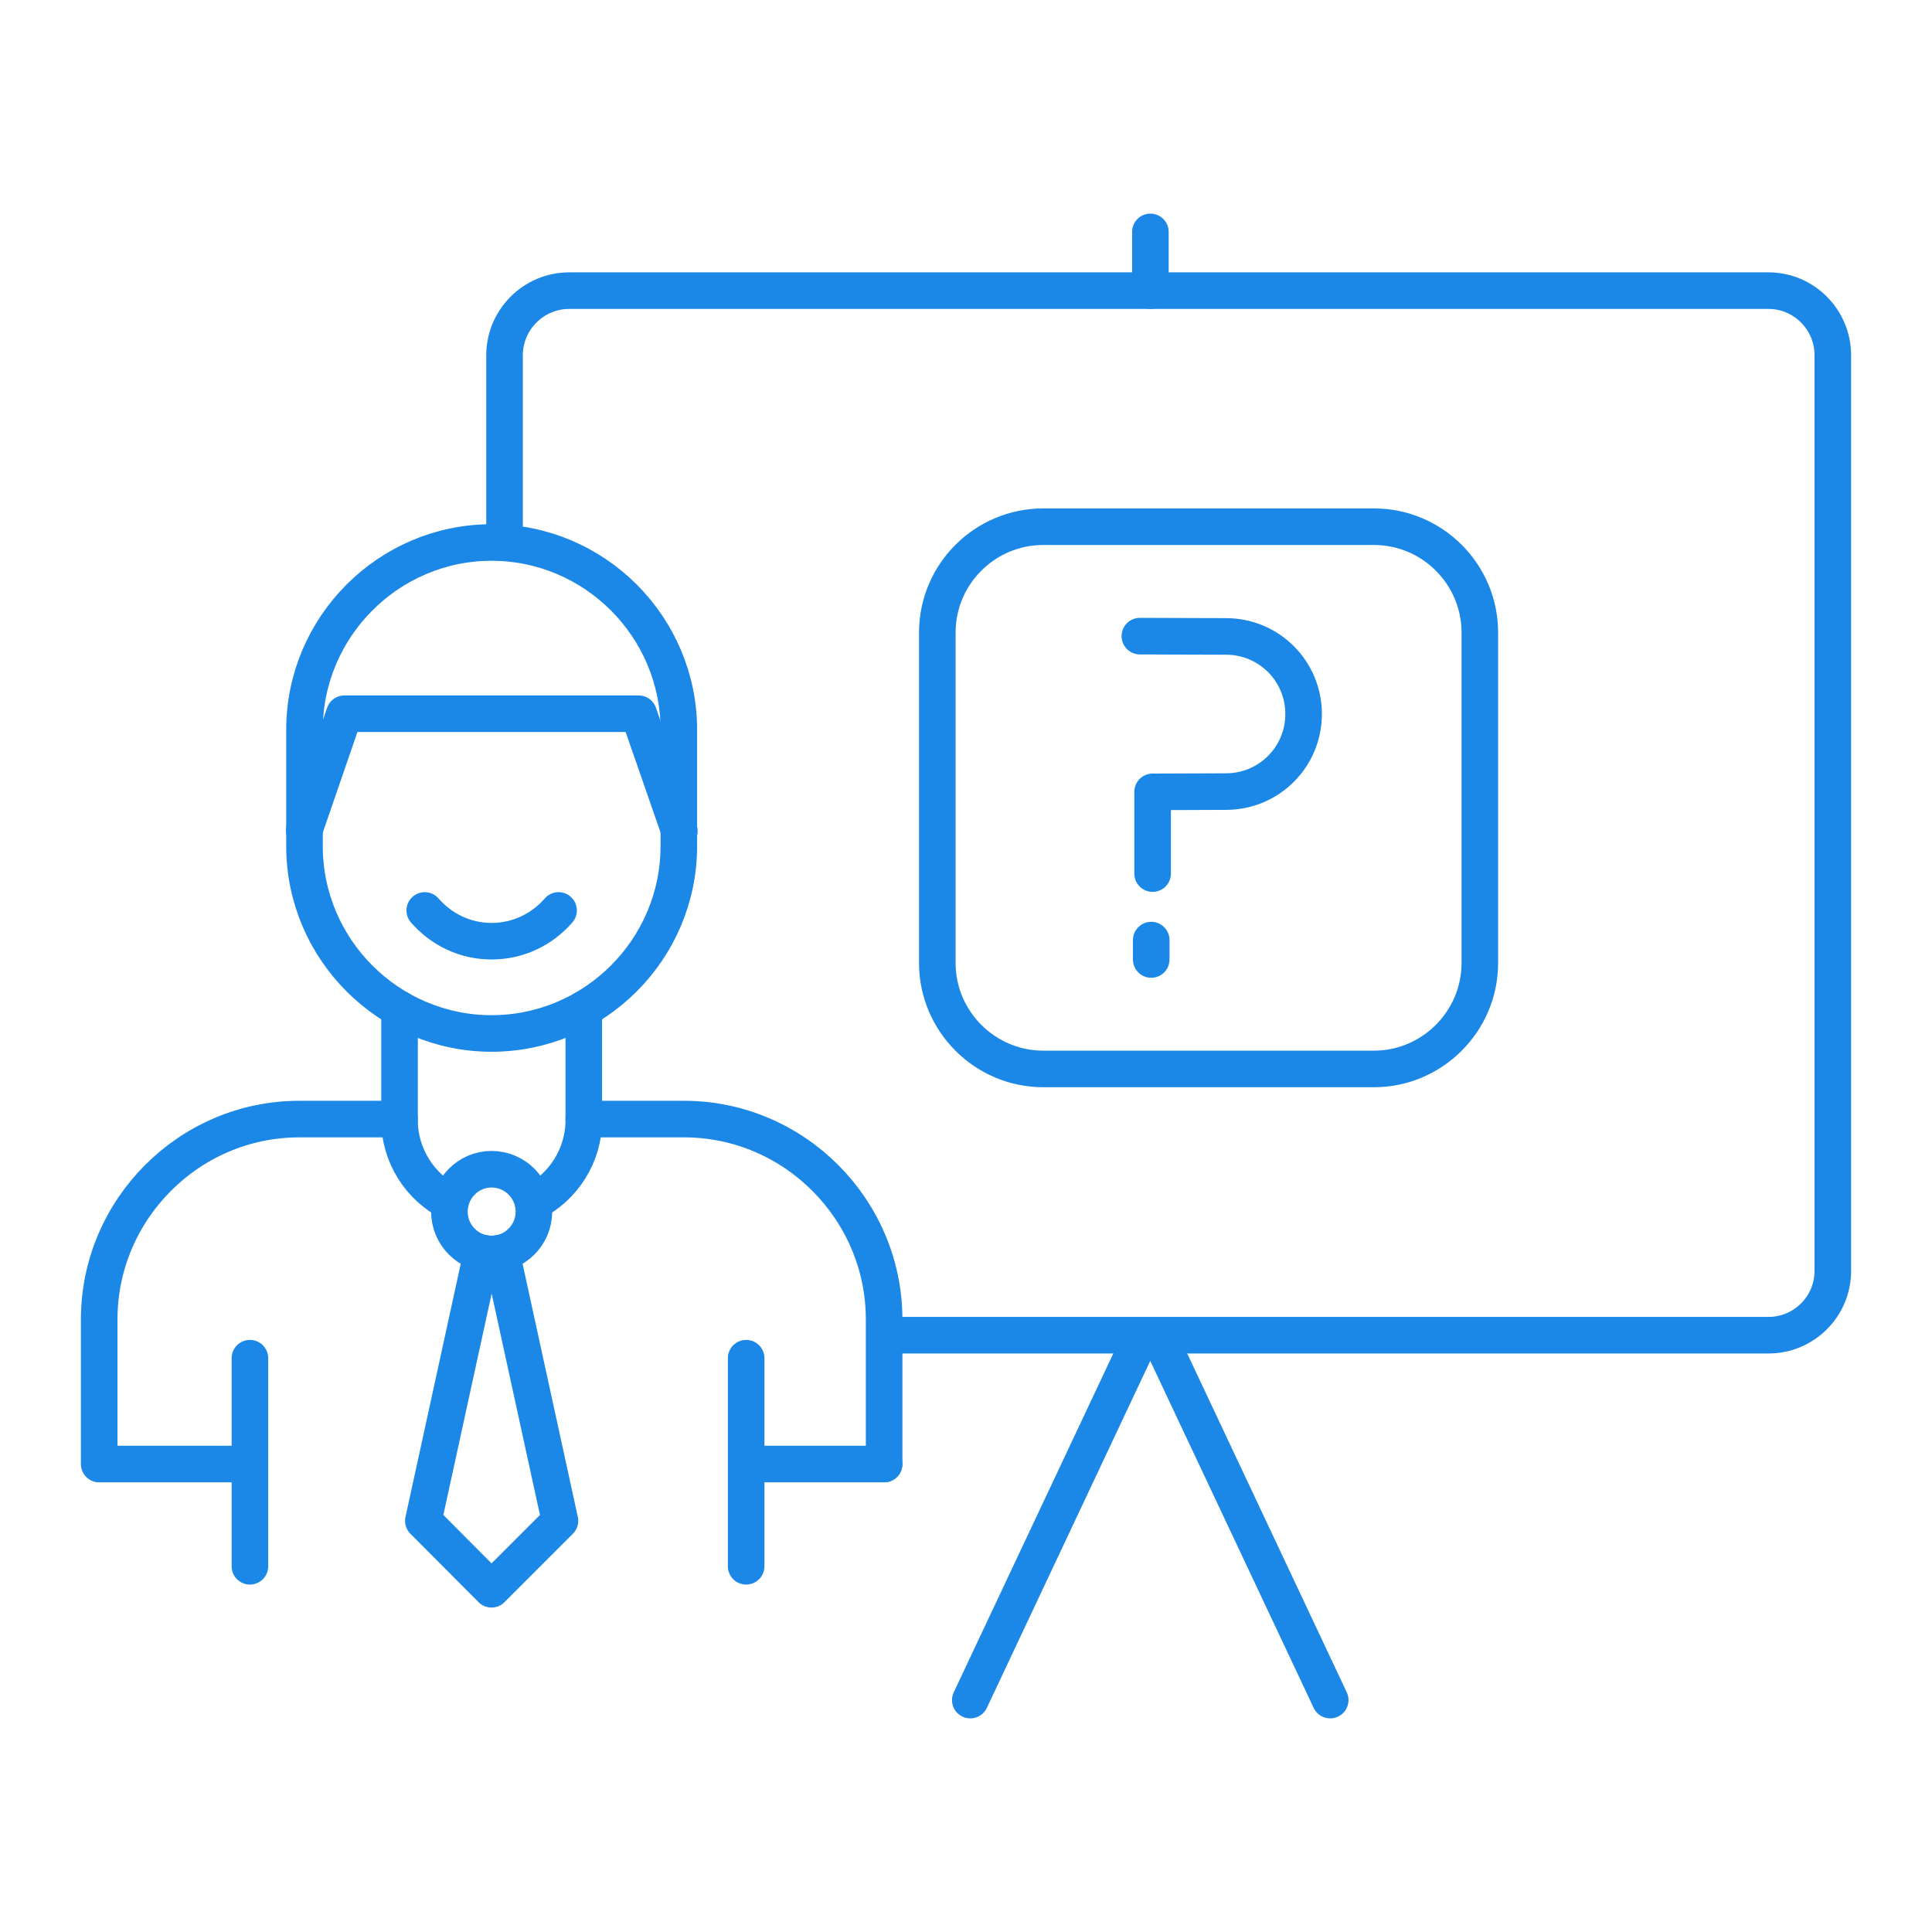 <?xml version="1.0" encoding="UTF-8"?>
<!DOCTYPE svg PUBLIC "-//W3C//DTD SVG 1.1//EN" "http://www.w3.org/Graphics/SVG/1.1/DTD/svg11.dtd">
<!-- Creator: CorelDRAW 2018 (64-Bit) -->
<svg xmlns="http://www.w3.org/2000/svg" xml:space="preserve" width="60px" height="60px" version="1.1" style="shape-rendering:geometricPrecision; text-rendering:geometricPrecision; image-rendering:optimizeQuality; fill-rule:evenodd; clip-rule:evenodd"
viewBox="0 0 6.973 6.973"
 xmlns:xlink="http://www.w3.org/1999/xlink">
 <defs>
  <style type="text/css">
   <![CDATA[
    .str1 {stroke:#1B87E6;stroke-width:0.132;stroke-miterlimit:22.926}
    .str0 {stroke:#1B87E6;stroke-width:0.132;stroke-linecap:round;stroke-linejoin:round;stroke-miterlimit:22.926}
    .fil0 {fill:none}
   ]]>
  </style>
 </defs>
 <g id="Layer_x0020_1">
  <polygon class="fil0" points="0,0 6.973,0 6.973,6.973 0,6.973 "/>
  <g id="_1727945613056">
   <g>
    <g>
     <g>
      <g>
       <path class="fil0 str0" d="M1.774 1.958l0 0c0.372,0 0.676,0.304 0.676,0.676l0 0.42c0,0.372 -0.304,0.676 -0.676,0.676l0 0c-0.371,0 -0.675,-0.304 -0.675,-0.676l0 -0.42c0,-0.372 0.304,-0.676 0.675,-0.676z"/>
       <polyline class="fil0 str0" points="2.452,2.999 2.305,2.576 1.774,2.576 1.243,2.576 1.098,2.997 "/>
       <path class="fil0 str0" d="M2.107 3.642l0 0.401c0,0.129 -0.075,0.242 -0.183,0.297m-0.299 0c-0.108,-0.055 -0.183,-0.168 -0.183,-0.297l0 -0.401"/>
       <path class="fil0 str0" d="M0.358 5.284l0 -0.522c0,-0.397 0.325,-0.723 0.722,-0.723l0.362 0m0.665 0l0.362 0c0.397,0 0.722,0.326 0.722,0.723l0 0.522 0 -0.522"/>
       <g>
        <line class="fil0 str0" x1="0.902" y1="4.902" x2="0.902" y2= "5.653" />
        <line class="fil0 str0" x1="2.693" y1="4.902" x2="2.693" y2= "5.653" />
       </g>
       <g>
        <path class="fil0 str0" d="M1.774 4.22c0.085,0 0.153,0.069 0.153,0.153 0,0.084 -0.068,0.153 -0.153,0.153 -0.084,0 -0.152,-0.069 -0.152,-0.153 0,-0.084 0.068,-0.153 0.152,-0.153z"/>
        <path class="fil0 str0" d="M1.528 5.489l0.211 -0.967c0.011,0.002 0.023,0.004 0.035,0.004 0.013,0 0.025,-0.002 0.036,-0.004l0.211 0.967 -0.247 0.247 -0.246 -0.247z"/>
       </g>
      </g>
      <line class="fil0 str0" x1="0.36" y1="5.284" x2="0.902" y2= "5.284" />
      <line class="fil0 str0" x1="2.709" y1="5.284" x2="3.191" y2= "5.284" />
     </g>
     <path class="fil0 str0" d="M2.016 3.286c-0.059,0.068 -0.145,0.111 -0.242,0.111l0 0c-0.096,0 -0.182,-0.043 -0.241,-0.111"/>
    </g>
    <path class="fil0 str1" d="M1.821 1.954l0 -0.672c0,-0.128 0.105,-0.233 0.233,-0.233l4.329 0c0.128,0 0.232,0.105 0.232,0.233l0 3.305c0,0.128 -0.104,0.232 -0.232,0.232l-3.173 0"/>
   </g>
   <line class="fil0 str0" x1="4.152" y1="0.837" x2="4.152" y2= "1.049" />
   <g>
    <line class="fil0 str0" x1="4.194" y1="4.847" x2="4.801" y2= "6.136" />
    <line class="fil0 str0" x1="4.109" y1="4.847" x2="3.502" y2= "6.136" />
   </g>
  </g>
  <g id="_1727945554784">
   <g>
    <path class="fil0 str0" d="M4.114 2.296l0.311 0.001c0.155,0 0.28,0.125 0.28,0.28 0,0.155 -0.125,0.28 -0.28,0.28l-0.265 0.001 0 0.295"/>
    <line class="fil0 str0" x1="4.155" y1="3.393" x2="4.155" y2= "3.463" />
   </g>
   <path class="fil0 str1" d="M3.765 1.901l1.194 0c0.21,0 0.382,0.171 0.382,0.382l0 1.193c0,0.21 -0.172,0.382 -0.382,0.382l-1.194 0c-0.21,0 -0.382,-0.172 -0.382,-0.382l0 -1.193c0,-0.211 0.172,-0.382 0.382,-0.382z"/>
  </g>
 </g>
</svg>